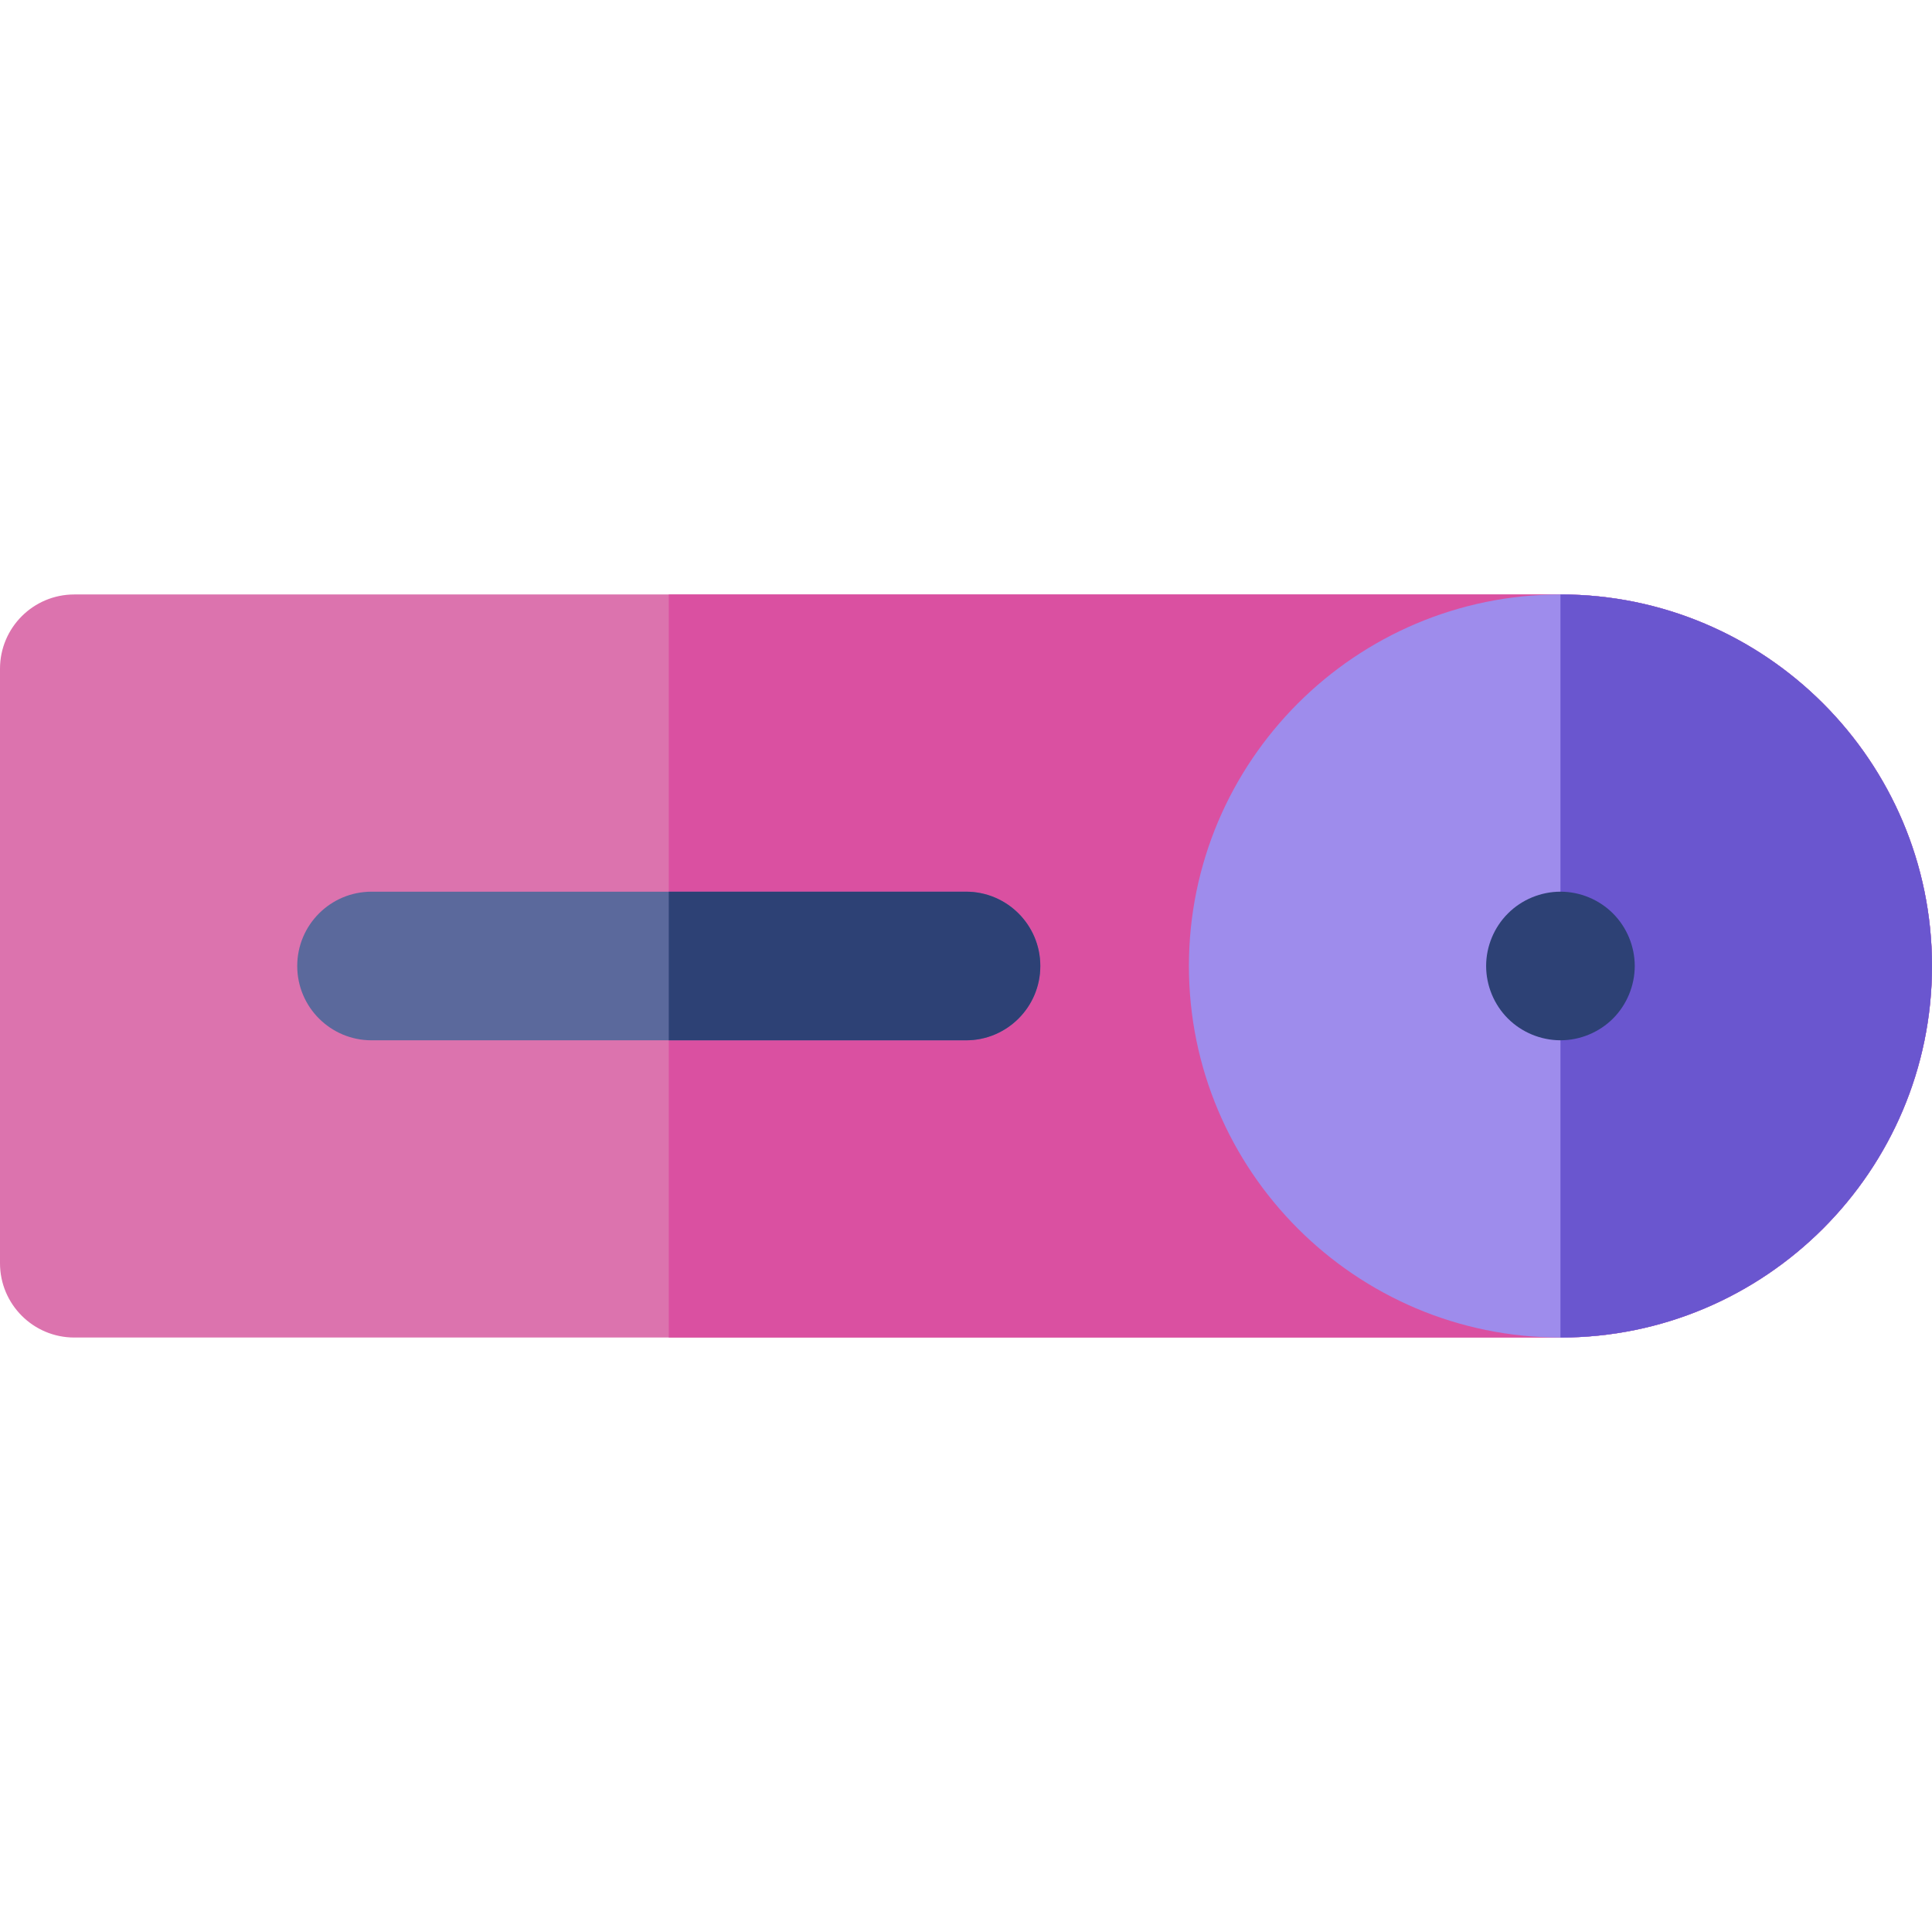 <?xml version="1.0" encoding="iso-8859-1"?>
<!-- Uploaded to: SVG Repo, www.svgrepo.com, Generator: SVG Repo Mixer Tools -->
<svg height="800px" width="800px" version="1.1" id="Capa_1" xmlns="http://www.w3.org/2000/svg" xmlns:xlink="http://www.w3.org/1999/xlink" 
	 viewBox="0 0 512.001 512.001" xml:space="preserve">
<path style="fill:#DC73AE;" d="M413.538,157.538H19.692C8.817,157.538,0,166.355,0,177.231v157.538
	c0,10.875,8.817,19.692,19.692,19.692h393.846c54.289,0,98.459-44.17,98.462-98.462C512,201.708,467.83,157.54,413.538,157.538z"/>
<path style="fill:#DA50A1;" d="M413.538,157.538H177.231v196.923h236.308c54.289,0,98.459-44.17,98.462-98.462
	C512,201.708,467.83,157.54,413.538,157.538z"/>
<path style="fill:#9E8CEC;" d="M413.538,157.538c-54.292,0-98.462,44.17-98.462,98.462s44.17,98.462,98.462,98.462
	S512,310.292,512,256S467.83,157.538,413.538,157.538z"/>
<path style="fill:#6A56CF;" d="M413.538,157.538v196.923C467.83,354.462,512,310.292,512,256S467.83,157.538,413.538,157.538z"/>
<path style="fill:#2D4175;" d="M413.544,275.688c-5.184,0-10.265-2.101-13.928-5.762c-3.676-3.664-5.776-8.743-5.776-13.93
	c0-5.184,2.102-10.252,5.776-13.916c3.663-3.676,8.743-5.776,13.928-5.776c5.184,0,10.254,2.102,13.916,5.776
	c3.664,3.664,5.765,8.73,5.765,13.916c0,5.187-2.101,10.266-5.765,13.93C423.798,273.589,418.728,275.688,413.544,275.688z"/>
<path style="fill:#5B699C;" d="M256,275.692H98.462c-10.875,0-19.692-8.817-19.692-19.692c0-10.875,8.817-19.692,19.692-19.692H256
	c10.874,0,19.692,8.817,19.692,19.692C275.692,266.875,266.874,275.692,256,275.692z"/>
<path style="fill:#2D4175;" d="M256,236.308h-78.769v39.385H256c10.874,0,19.692-8.817,19.692-19.692S266.874,236.308,256,236.308z"
	/>
</svg>